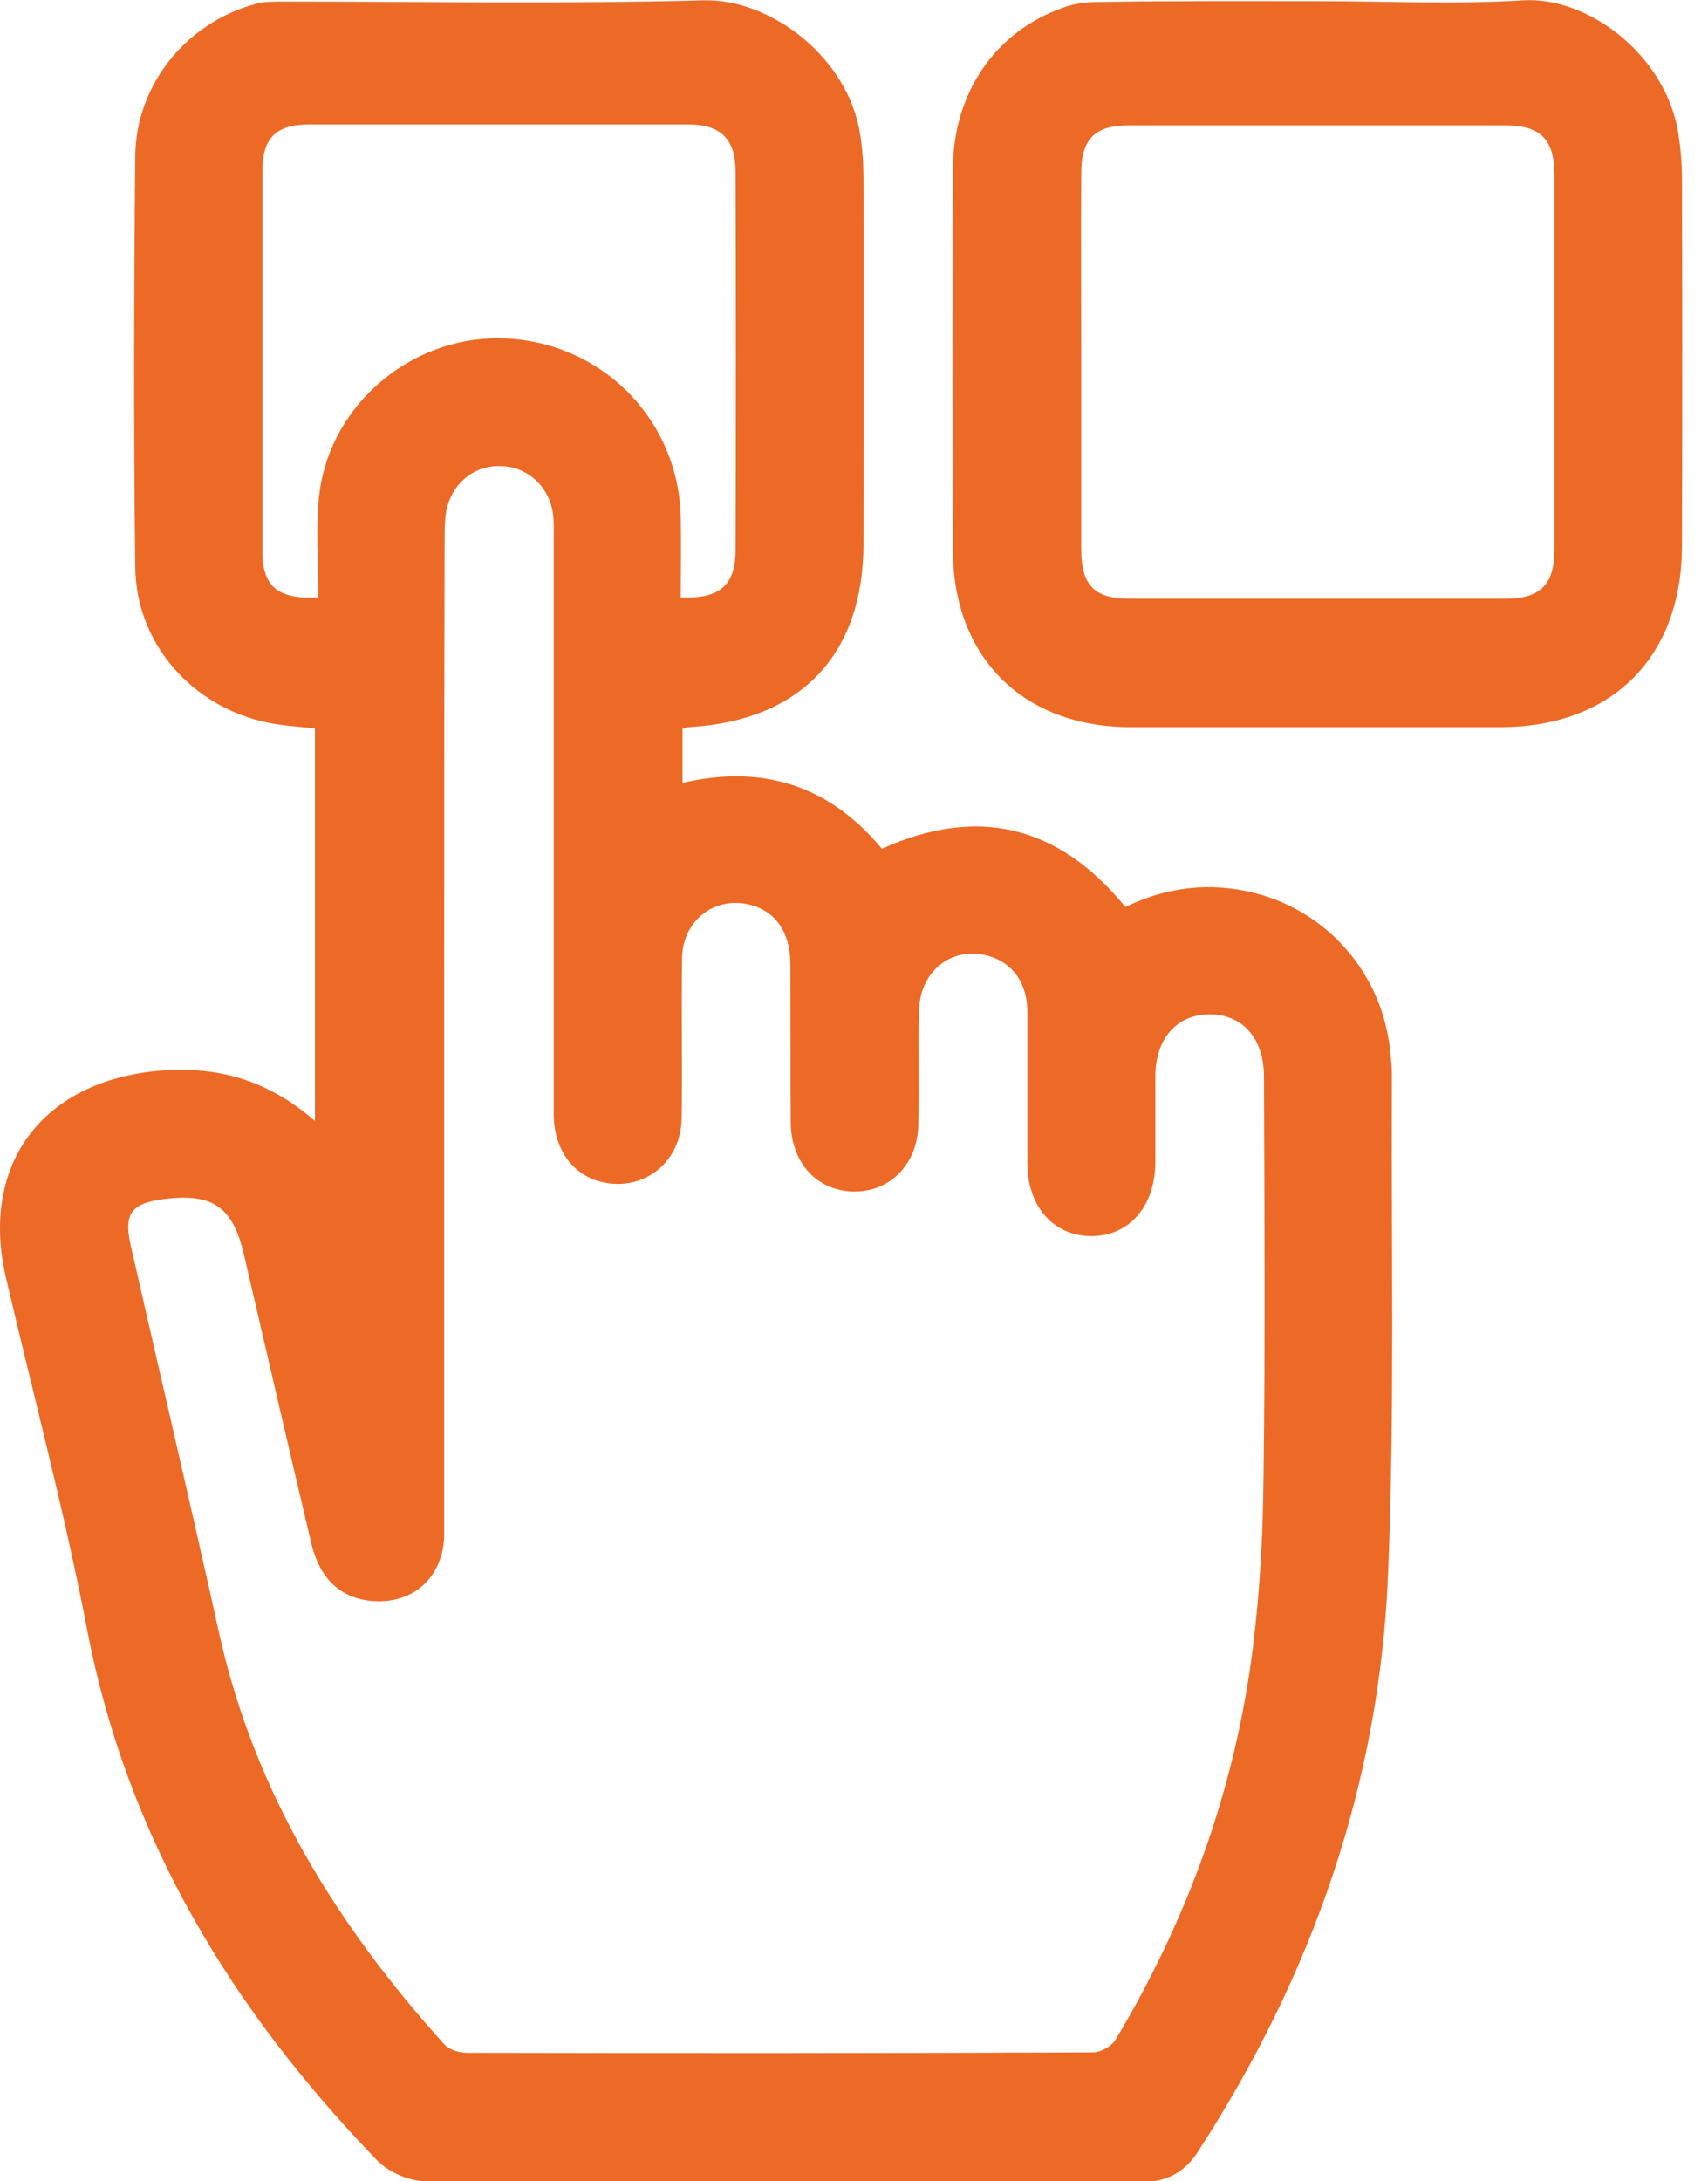 <svg width="47" height="60" viewBox="0 0 47 60" fill="none" xmlns="http://www.w3.org/2000/svg">
<g clip-path="url(#clip0_4685_175941)">
<path d="M8.667 30.833C8.667 27.16 8.667 23.616 8.667 20.036C8.231 19.989 7.807 19.966 7.395 19.883C5.311 19.471 3.745 17.717 3.722 15.609C3.675 11.83 3.686 8.062 3.722 4.283C3.745 2.328 5.123 0.633 7.007 0.115C7.242 0.044 7.513 0.044 7.76 0.044C11.634 0.044 15.507 0.115 19.369 0.009C21.206 -0.038 23.372 1.587 23.678 3.753C23.737 4.141 23.761 4.53 23.761 4.919C23.773 8.262 23.761 11.606 23.761 14.95C23.761 18.011 22.03 19.824 18.969 20.001C18.91 20.001 18.863 20.024 18.781 20.048C18.781 20.531 18.781 21.014 18.781 21.532C20.982 21.025 22.807 21.59 24.267 23.345C26.893 22.167 29.118 22.685 30.967 24.946C32.109 24.393 33.31 24.251 34.546 24.569C36.571 25.087 38.054 26.83 38.255 28.926C38.278 29.137 38.302 29.349 38.302 29.573C38.278 34.153 38.384 38.733 38.196 43.302C37.96 49.071 36.1 54.357 32.956 59.196C32.603 59.75 32.085 60.021 31.426 60.021C24.856 60.021 18.286 60.032 11.716 59.997C11.257 59.997 10.692 59.75 10.374 59.42C6.383 55.288 3.51 50.578 2.403 44.856C1.779 41.594 0.92 38.38 0.166 35.154C-0.552 32.081 1.108 29.809 4.228 29.467C5.888 29.291 7.325 29.667 8.667 30.833ZM12.223 28.384C12.223 32.823 12.223 37.262 12.223 41.7C12.223 41.901 12.223 42.089 12.223 42.289C12.164 43.431 11.328 44.149 10.186 44.032C9.338 43.937 8.784 43.396 8.561 42.43C7.937 39.793 7.325 37.144 6.712 34.507C6.406 33.2 5.865 32.823 4.546 32.976C3.604 33.094 3.392 33.376 3.604 34.294C4.416 37.85 5.252 41.406 6.041 44.974C7.018 49.33 9.279 52.968 12.234 56.241C12.364 56.382 12.635 56.465 12.847 56.465C18.592 56.477 24.338 56.477 30.084 56.453C30.296 56.453 30.602 56.276 30.708 56.088C32.697 52.756 33.992 49.177 34.475 45.327C34.675 43.737 34.758 42.136 34.77 40.535C34.817 36.897 34.793 33.258 34.781 29.62C34.781 28.561 34.193 27.901 33.286 27.901C32.38 27.901 31.791 28.572 31.791 29.62C31.791 30.397 31.791 31.186 31.791 31.963C31.791 33.188 31.061 34.012 30.013 34C28.977 33.988 28.27 33.176 28.27 31.987C28.27 30.598 28.27 29.208 28.27 27.819C28.27 27.054 27.87 26.488 27.223 26.3C26.245 26.006 25.339 26.665 25.292 27.748C25.256 28.82 25.303 29.903 25.268 30.974C25.233 32.105 24.385 32.87 23.325 32.764C22.407 32.67 21.771 31.928 21.759 30.88C21.748 29.408 21.759 27.948 21.748 26.477C21.736 25.641 21.347 25.087 20.688 24.899C19.699 24.616 18.781 25.299 18.769 26.359C18.745 27.831 18.781 29.291 18.757 30.762C18.745 31.963 17.721 32.776 16.579 32.517C15.755 32.328 15.237 31.61 15.237 30.633C15.237 25.37 15.237 20.119 15.237 14.856C15.237 14.644 15.248 14.42 15.225 14.208C15.154 13.408 14.518 12.819 13.753 12.819C13 12.807 12.387 13.349 12.27 14.126C12.234 14.373 12.234 14.632 12.234 14.891C12.223 19.401 12.223 23.898 12.223 28.384ZM8.761 16.433C8.761 15.503 8.69 14.597 8.773 13.714C8.996 11.312 11.08 9.404 13.494 9.31C16.332 9.204 18.675 11.394 18.733 14.243C18.745 14.973 18.733 15.715 18.733 16.433C19.793 16.481 20.229 16.104 20.241 15.162C20.252 11.677 20.252 8.203 20.241 4.718C20.241 3.824 19.828 3.423 18.945 3.423C15.46 3.423 11.987 3.423 8.502 3.423C7.595 3.423 7.219 3.8 7.219 4.707C7.219 8.192 7.219 11.665 7.219 15.15C7.219 16.127 7.631 16.492 8.761 16.433Z" fill="#EC6A26"/>
<path d="M36.275 0.033C38.147 0.033 40.031 0.128 41.903 0.01C43.704 -0.108 45.859 1.529 46.188 3.695C46.247 4.095 46.283 4.508 46.283 4.92C46.294 8.287 46.294 11.643 46.283 15.01C46.283 18.071 44.363 19.99 41.314 20.002C37.911 20.002 34.509 20.002 31.118 20.002C28.151 20.002 26.232 18.083 26.22 15.139C26.208 11.643 26.208 8.146 26.22 4.637C26.232 2.553 27.385 0.869 29.257 0.21C29.54 0.104 29.87 0.057 30.176 0.057C32.213 0.022 34.25 0.033 36.275 0.033ZM29.752 9.924C29.752 11.643 29.752 13.361 29.752 15.081C29.752 16.105 30.105 16.47 31.106 16.47C34.544 16.47 37.982 16.47 41.42 16.47C42.385 16.47 42.774 16.081 42.774 15.116C42.774 11.678 42.774 8.24 42.774 4.802C42.774 3.836 42.385 3.448 41.432 3.448C37.97 3.448 34.52 3.448 31.059 3.448C30.129 3.448 29.752 3.825 29.752 4.767C29.74 6.486 29.752 8.205 29.752 9.924Z" fill="#EC6A26"/>
</g>
<defs>
<clipPath id="clip0_4685_175941">
<rect width="46.295" height="60" fill="white"/>
</clipPath>
</defs>
</svg>
